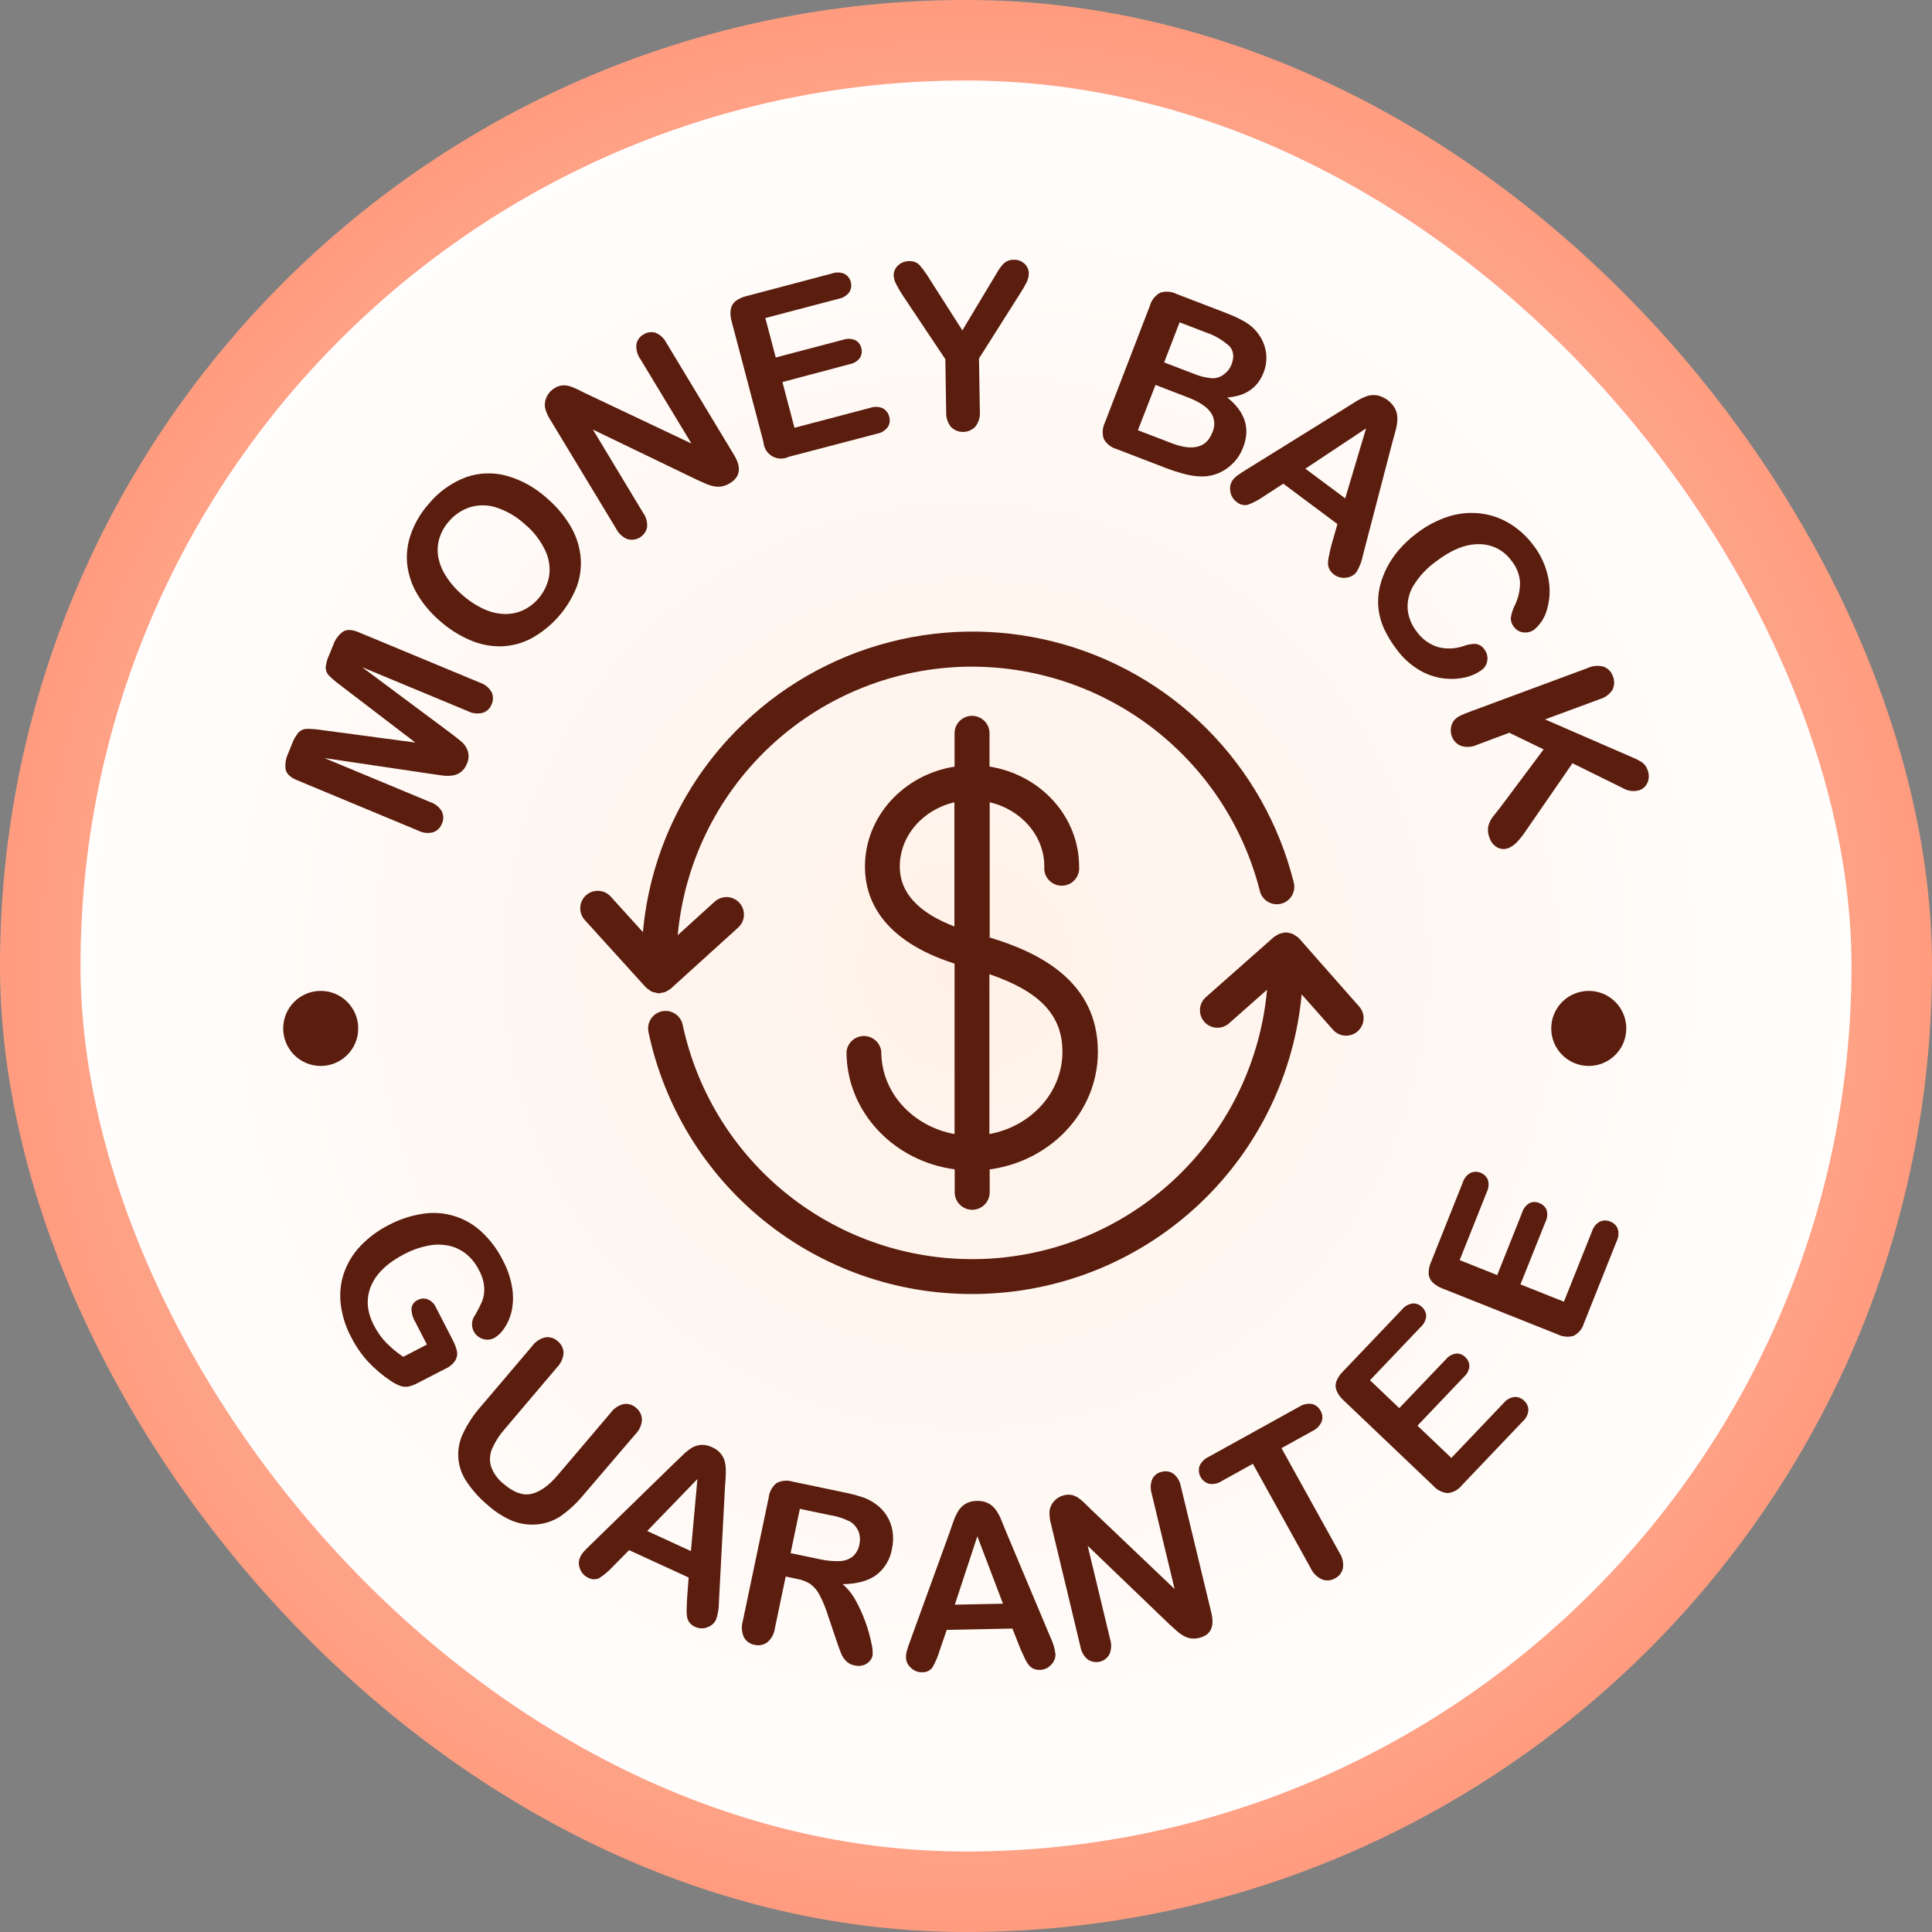 <svg width="96" height="96" viewBox="0 0 96 96" fill="none" xmlns="http://www.w3.org/2000/svg">
<rect x="0" y="0" width="96" height="96" fill="#808080" stroke="none"/>
<rect x="2" y="2" width="92" height="92" rx="46" fill="url(#paint0_radial_2361_12594)"/>
<rect x="2" y="2" width="92" height="92" rx="46" stroke="url(#paint1_radial_2361_12594)" stroke-width="4"/>
<path d="M21.485 38.464L16.119 37.667L21.381 39.856C21.624 39.936 21.829 40.102 21.957 40.323C22.002 40.418 22.025 40.522 22.025 40.627C22.025 40.732 22.002 40.836 21.957 40.931C21.921 41.028 21.864 41.116 21.791 41.189C21.717 41.261 21.628 41.317 21.531 41.352C21.283 41.42 21.019 41.393 20.79 41.277L14.759 38.767C14.425 38.629 14.237 38.449 14.193 38.228C14.156 37.966 14.197 37.699 14.31 37.46L14.502 36.982C14.579 36.766 14.694 36.564 14.84 36.387C14.946 36.279 15.09 36.218 15.241 36.216C15.492 36.216 15.742 36.237 15.99 36.277L20.638 36.897L16.919 34.054C16.715 33.906 16.522 33.743 16.343 33.566C16.239 33.457 16.182 33.312 16.184 33.161C16.208 32.931 16.273 32.708 16.376 32.501L16.568 32.023C16.658 31.771 16.82 31.552 17.034 31.393C17.226 31.268 17.484 31.274 17.816 31.414L23.85 33.921C24.093 34.001 24.298 34.167 24.426 34.388C24.471 34.484 24.495 34.589 24.495 34.695C24.495 34.801 24.471 34.906 24.426 35.002C24.39 35.099 24.333 35.185 24.259 35.257C24.185 35.328 24.096 35.382 23.998 35.415C23.752 35.484 23.489 35.458 23.261 35.342L17.996 33.153L22.345 36.394C22.627 36.606 22.833 36.767 22.959 36.878C23.091 37 23.19 37.153 23.246 37.324C23.309 37.535 23.291 37.763 23.194 37.961C23.132 38.124 23.026 38.267 22.887 38.372C22.764 38.462 22.619 38.519 22.468 38.537C22.311 38.557 22.152 38.557 21.996 38.537L21.485 38.464Z" fill="#5B1D0D"/>
<path d="M21.306 25.035C21.795 24.442 22.43 23.987 23.149 23.715C23.804 23.483 24.513 23.458 25.183 23.643C25.931 23.858 26.619 24.244 27.193 24.77C27.642 25.154 28.026 25.608 28.331 26.114C28.604 26.566 28.778 27.07 28.842 27.594C28.902 28.113 28.842 28.638 28.666 29.13C28.236 30.241 27.427 31.164 26.381 31.733C25.915 31.975 25.4 32.106 24.875 32.117C24.347 32.121 23.823 32.013 23.339 31.799C22.8 31.566 22.302 31.248 21.863 30.858C21.413 30.475 21.03 30.021 20.728 29.514C20.46 29.059 20.291 28.553 20.233 28.028C20.182 27.516 20.248 27 20.425 26.517C20.621 25.971 20.92 25.468 21.306 25.035ZM26.068 26.039C25.67 25.675 25.201 25.398 24.691 25.225C24.268 25.082 23.812 25.071 23.384 25.194C22.964 25.324 22.59 25.572 22.306 25.908C22.094 26.146 21.934 26.426 21.838 26.73C21.747 27.026 21.725 27.338 21.771 27.644C21.831 27.985 21.958 28.312 22.145 28.604C22.371 28.965 22.652 29.288 22.977 29.564C23.297 29.851 23.66 30.088 24.052 30.267C24.377 30.419 24.731 30.502 25.09 30.51C25.405 30.515 25.717 30.45 26.003 30.318C26.331 30.159 26.619 29.924 26.841 29.634C27.063 29.344 27.215 29.005 27.283 28.646C27.352 28.205 27.285 27.753 27.091 27.35C26.851 26.843 26.501 26.395 26.068 26.039Z" fill="#5B1D0D"/>
<path d="M29.086 19.542L34.357 22.038L31.814 17.833C31.667 17.623 31.599 17.368 31.622 17.113C31.64 17.011 31.679 16.914 31.739 16.83C31.798 16.746 31.876 16.676 31.966 16.625C32.055 16.565 32.156 16.526 32.261 16.511C32.367 16.495 32.475 16.503 32.577 16.535C32.812 16.635 33.004 16.817 33.118 17.046L36.478 22.614C36.852 23.233 36.782 23.698 36.269 24.01C36.151 24.083 36.021 24.136 35.885 24.165C35.754 24.191 35.62 24.191 35.489 24.165C35.344 24.138 35.202 24.094 35.067 24.035L34.637 23.843L29.462 21.346L31.959 25.488C32.112 25.697 32.18 25.956 32.151 26.214C32.127 26.317 32.083 26.414 32.02 26.499C31.958 26.584 31.879 26.656 31.788 26.71C31.697 26.764 31.596 26.799 31.492 26.812C31.387 26.826 31.281 26.818 31.179 26.79C30.941 26.695 30.745 26.518 30.628 26.291L27.331 20.838C27.213 20.657 27.128 20.457 27.08 20.246C27.054 20.062 27.085 19.874 27.17 19.709C27.252 19.534 27.384 19.388 27.55 19.29C27.654 19.222 27.771 19.177 27.893 19.158C28.016 19.138 28.141 19.145 28.261 19.177C28.393 19.213 28.521 19.262 28.645 19.323L29.086 19.542Z" fill="#5B1D0D"/>
<path d="M41.678 14.844L38.029 15.804L38.546 17.764L41.9 16.881C42.095 16.813 42.308 16.821 42.497 16.902C42.572 16.941 42.637 16.995 42.689 17.061C42.74 17.128 42.776 17.204 42.795 17.286C42.82 17.368 42.827 17.454 42.816 17.539C42.805 17.623 42.776 17.705 42.732 17.778C42.61 17.945 42.427 18.059 42.223 18.094L38.878 18.985L39.477 21.257L43.246 20.264C43.449 20.194 43.672 20.203 43.868 20.289C43.948 20.332 44.018 20.392 44.072 20.465C44.127 20.537 44.166 20.621 44.185 20.709C44.211 20.795 44.217 20.884 44.205 20.973C44.193 21.061 44.162 21.145 44.114 21.22C43.985 21.392 43.797 21.509 43.586 21.548L39.189 22.7C39.06 22.763 38.918 22.792 38.775 22.787C38.632 22.781 38.493 22.741 38.369 22.669C38.246 22.597 38.142 22.495 38.066 22.374C37.991 22.252 37.947 22.114 37.937 21.971L36.355 15.969C36.297 15.776 36.281 15.572 36.309 15.372C36.336 15.212 36.421 15.067 36.547 14.965C36.707 14.845 36.89 14.76 37.085 14.715L41.347 13.588C41.549 13.517 41.771 13.525 41.968 13.609C42.043 13.652 42.109 13.71 42.162 13.78C42.215 13.849 42.254 13.928 42.276 14.012C42.298 14.096 42.303 14.184 42.291 14.27C42.279 14.356 42.25 14.439 42.206 14.514C42.078 14.687 41.889 14.805 41.678 14.844Z" fill="#5B1D0D"/>
<path d="M47.015 20.466L46.973 17.847L44.907 14.754C44.766 14.545 44.637 14.327 44.523 14.101C44.455 13.975 44.415 13.836 44.406 13.692C44.404 13.599 44.423 13.506 44.46 13.42C44.497 13.334 44.552 13.257 44.621 13.193C44.767 13.053 44.963 12.975 45.166 12.976C45.262 12.969 45.359 12.982 45.449 13.015C45.54 13.048 45.622 13.1 45.69 13.168C45.893 13.409 46.075 13.666 46.236 13.936L47.82 16.417L49.338 13.884L49.569 13.5C49.63 13.395 49.699 13.295 49.776 13.201C49.845 13.113 49.931 13.04 50.028 12.986C50.134 12.932 50.252 12.905 50.371 12.907C50.468 12.902 50.565 12.917 50.656 12.95C50.747 12.983 50.83 13.034 50.901 13.099C50.968 13.159 51.022 13.231 51.06 13.312C51.098 13.394 51.118 13.482 51.12 13.572C51.121 13.724 51.087 13.874 51.02 14.011C50.914 14.223 50.795 14.428 50.663 14.626L48.645 17.813L48.688 20.432C48.714 20.707 48.634 20.981 48.465 21.2C48.387 21.281 48.295 21.346 48.192 21.391C48.089 21.436 47.979 21.46 47.867 21.463C47.755 21.465 47.643 21.445 47.539 21.404C47.435 21.362 47.339 21.301 47.259 21.223C47.087 21.009 47 20.74 47.015 20.466Z" fill="#5B1D0D"/>
<path d="M57.836 23.219L55.482 22.313C55.347 22.275 55.221 22.211 55.111 22.123C55.001 22.036 54.91 21.927 54.843 21.804C54.758 21.535 54.78 21.244 54.904 20.992L57.135 15.199C57.172 15.063 57.236 14.935 57.323 14.823C57.41 14.711 57.517 14.618 57.64 14.548C57.772 14.504 57.911 14.485 58.05 14.495C58.189 14.504 58.324 14.54 58.449 14.602L60.945 15.562C61.266 15.682 61.577 15.827 61.874 15.998C62.114 16.14 62.324 16.326 62.494 16.547C62.634 16.728 62.744 16.93 62.819 17.146C62.972 17.587 62.962 18.068 62.79 18.502C62.494 19.27 61.891 19.686 60.981 19.75C61.87 20.461 62.134 21.284 61.776 22.217C61.623 22.631 61.352 22.991 60.996 23.253C60.652 23.509 60.239 23.656 59.81 23.674C59.51 23.679 59.21 23.644 58.919 23.57C58.551 23.476 58.19 23.358 57.836 23.219ZM59.038 19.751L57.416 19.127L56.542 21.378L58.22 22.023C59.275 22.427 59.948 22.25 60.24 21.491C60.317 21.331 60.349 21.154 60.335 20.978C60.32 20.801 60.259 20.632 60.157 20.487C59.954 20.206 59.581 19.961 59.038 19.751ZM58.614 16.015L57.846 18.008L59.276 18.557C59.576 18.685 59.894 18.766 60.219 18.795C60.457 18.804 60.69 18.72 60.868 18.561C61.014 18.445 61.125 18.292 61.19 18.117C61.34 17.733 61.3 17.417 61.073 17.183C60.725 16.877 60.319 16.646 59.879 16.503L58.614 16.015Z" fill="#5B1D0D"/>
<path d="M66.152 27.106L66.455 26.04L63.767 24.034L62.819 24.648C62.566 24.828 62.292 24.974 62.002 25.084C61.904 25.107 61.803 25.105 61.705 25.079C61.608 25.054 61.518 25.006 61.444 24.938C61.361 24.877 61.29 24.799 61.237 24.71C61.184 24.621 61.149 24.522 61.135 24.42C61.114 24.323 61.114 24.222 61.134 24.125C61.155 24.028 61.196 23.936 61.254 23.855C61.325 23.761 61.41 23.678 61.507 23.61C61.609 23.535 61.759 23.439 61.956 23.318L66.852 20.278L67.357 19.962C67.526 19.852 67.706 19.762 67.895 19.693C68.059 19.635 68.234 19.617 68.406 19.639C68.603 19.677 68.789 19.759 68.95 19.879C69.111 19.999 69.242 20.154 69.335 20.332C69.406 20.489 69.44 20.66 69.435 20.831C69.429 21.001 69.404 21.17 69.362 21.334C69.32 21.501 69.258 21.718 69.181 21.997L67.73 27.565C67.672 27.868 67.563 28.159 67.405 28.425C67.344 28.503 67.268 28.568 67.18 28.616C67.093 28.664 66.997 28.694 66.898 28.703C66.792 28.721 66.684 28.716 66.579 28.69C66.475 28.664 66.377 28.617 66.292 28.552C66.197 28.484 66.118 28.395 66.063 28.292C66.016 28.202 65.99 28.101 65.988 27.999C65.99 27.857 66.009 27.715 66.046 27.578C66.081 27.396 66.117 27.24 66.152 27.106ZM64.863 23.289L66.843 24.764L67.88 21.286L64.863 23.289Z" fill="#5B1D0D"/>
<path d="M73.63 33.289C73.392 33.462 73.122 33.585 72.835 33.652C72.05 33.836 71.225 33.709 70.531 33.299C70.087 33.035 69.701 32.684 69.397 32.266C69.152 31.949 68.944 31.607 68.774 31.244C68.629 30.926 68.534 30.586 68.494 30.238C68.457 29.885 68.478 29.527 68.556 29.18C68.633 28.844 68.753 28.518 68.911 28.211C69.077 27.888 69.282 27.587 69.519 27.312C69.775 27.018 70.06 26.751 70.372 26.517C70.85 26.142 71.391 25.854 71.969 25.667C72.478 25.504 73.015 25.451 73.546 25.511C74.057 25.569 74.55 25.736 74.991 26.001C75.446 26.275 75.844 26.633 76.165 27.057C76.549 27.542 76.813 28.112 76.933 28.72C77.039 29.235 77.019 29.768 76.873 30.273C76.772 30.666 76.551 31.017 76.241 31.279C76.091 31.394 75.903 31.446 75.715 31.425C75.623 31.419 75.532 31.392 75.451 31.348C75.37 31.303 75.299 31.242 75.243 31.168C75.126 31.037 75.065 30.866 75.072 30.692C75.106 30.483 75.17 30.28 75.264 30.09C75.445 29.728 75.536 29.328 75.529 28.923C75.501 28.538 75.355 28.171 75.11 27.871C74.927 27.613 74.685 27.403 74.404 27.258C74.122 27.113 73.81 27.038 73.494 27.04C72.832 27.029 72.118 27.316 71.353 27.9C70.908 28.218 70.53 28.622 70.241 29.086C70.022 29.442 69.919 29.858 69.946 30.275C69.986 30.682 70.143 31.069 70.399 31.388C70.651 31.743 71.009 32.007 71.422 32.143C71.846 32.261 72.296 32.248 72.712 32.105C72.897 32.035 73.091 31.998 73.288 31.993C73.383 31.998 73.476 32.026 73.558 32.075C73.64 32.123 73.709 32.191 73.759 32.272C73.818 32.346 73.861 32.432 73.886 32.524C73.911 32.615 73.917 32.711 73.905 32.805C73.895 32.901 73.865 32.993 73.818 33.076C73.771 33.159 73.707 33.232 73.63 33.289Z" fill="#5B1D0D"/>
<path d="M79.486 34.743L76.771 35.747L81.118 37.636C81.286 37.706 81.448 37.79 81.602 37.888C81.726 37.982 81.819 38.112 81.867 38.26C81.948 38.459 81.948 38.682 81.867 38.88C81.83 38.969 81.775 39.05 81.706 39.116C81.636 39.182 81.553 39.233 81.462 39.264C81.327 39.305 81.184 39.317 81.044 39.3C80.904 39.282 80.769 39.237 80.648 39.165L78.135 37.926L75.811 41.294C75.679 41.493 75.531 41.681 75.368 41.855C75.246 41.983 75.097 42.084 74.932 42.148C74.847 42.18 74.756 42.193 74.666 42.187C74.576 42.18 74.487 42.155 74.408 42.112C74.218 42.009 74.077 41.836 74.014 41.63C73.935 41.445 73.914 41.241 73.955 41.044C74.001 40.867 74.084 40.702 74.198 40.559C74.317 40.405 74.429 40.269 74.527 40.148L76.702 37.237L74.995 36.41L73.386 37.012C73.134 37.129 72.846 37.145 72.582 37.056C72.478 37.013 72.384 36.947 72.307 36.864C72.23 36.781 72.172 36.682 72.136 36.575C72.087 36.438 72.074 36.291 72.1 36.148C72.123 36.006 72.185 35.873 72.278 35.764C72.367 35.673 72.473 35.599 72.59 35.547C72.718 35.487 72.904 35.412 73.148 35.323L78.908 33.188C79.156 33.075 79.436 33.055 79.697 33.132C79.803 33.174 79.898 33.239 79.976 33.322C80.054 33.404 80.112 33.504 80.147 33.612C80.19 33.718 80.21 33.831 80.206 33.945C80.202 34.059 80.174 34.17 80.124 34.273C79.977 34.503 79.75 34.671 79.486 34.743Z" fill="#5B1D0D"/>
<path d="M22.142 68.007L20.748 68.725C20.6 68.806 20.442 68.865 20.277 68.9C20.142 68.921 20.004 68.906 19.876 68.858C19.718 68.797 19.568 68.719 19.428 68.624C19.008 68.344 18.621 68.017 18.276 67.648C17.946 67.281 17.666 66.872 17.443 66.431C17.174 65.924 17 65.372 16.931 64.803C16.869 64.285 16.922 63.761 17.086 63.267C17.26 62.766 17.537 62.308 17.9 61.923C18.312 61.489 18.796 61.13 19.331 60.863C19.856 60.586 20.424 60.4 21.011 60.312C21.532 60.231 22.066 60.269 22.57 60.424C23.075 60.578 23.538 60.845 23.925 61.205C24.364 61.613 24.726 62.097 24.991 62.635C25.221 63.063 25.377 63.527 25.452 64.008C25.512 64.39 25.502 64.781 25.421 65.16C25.353 65.462 25.228 65.749 25.054 66.005C24.929 66.203 24.758 66.367 24.555 66.485C24.467 66.531 24.37 66.558 24.271 66.566C24.172 66.573 24.073 66.56 23.979 66.527C23.883 66.495 23.794 66.445 23.718 66.379C23.642 66.313 23.579 66.233 23.534 66.143C23.481 66.038 23.454 65.922 23.455 65.805C23.455 65.684 23.484 65.565 23.539 65.457C23.694 65.206 23.831 64.944 23.95 64.674C24.037 64.456 24.075 64.221 24.061 63.987C24.04 63.679 23.95 63.38 23.799 63.111C23.646 62.801 23.43 62.528 23.163 62.309C22.912 62.107 22.619 61.967 22.305 61.898C21.961 61.827 21.607 61.827 21.264 61.898C20.862 61.975 20.474 62.112 20.112 62.303C19.26 62.742 18.702 63.272 18.44 63.893C18.177 64.513 18.223 65.167 18.578 65.853C18.739 66.173 18.947 66.467 19.196 66.725C19.452 66.984 19.733 67.216 20.035 67.42L21.214 66.811L20.638 65.694C20.516 65.49 20.449 65.257 20.446 65.02C20.455 64.927 20.489 64.839 20.544 64.764C20.6 64.69 20.675 64.632 20.761 64.597C20.835 64.556 20.917 64.531 21.002 64.525C21.087 64.519 21.172 64.532 21.251 64.563C21.429 64.635 21.572 64.772 21.652 64.947L22.495 66.584C22.586 66.754 22.655 66.935 22.702 67.122C22.738 67.279 22.713 67.445 22.633 67.585C22.515 67.771 22.343 67.918 22.142 68.007Z" fill="#5B1D0D"/>
<path d="M23.902 69.879L26.446 66.882C26.605 66.663 26.839 66.509 27.103 66.45C27.212 66.434 27.323 66.444 27.428 66.477C27.533 66.51 27.629 66.566 27.709 66.641C27.797 66.71 27.869 66.798 27.92 66.897C27.971 66.996 27.999 67.106 28.003 67.218C27.988 67.488 27.874 67.743 27.684 67.936L25.081 71.007C24.823 71.296 24.612 71.623 24.455 71.977C24.333 72.258 24.313 72.572 24.399 72.866C24.525 73.219 24.751 73.527 25.05 73.753C25.534 74.164 25.987 74.329 26.41 74.229C26.832 74.129 27.27 73.824 27.721 73.29L30.346 70.199C30.504 69.98 30.738 69.825 31.002 69.765C31.111 69.75 31.222 69.76 31.327 69.793C31.432 69.826 31.528 69.882 31.609 69.957C31.696 70.027 31.767 70.114 31.817 70.213C31.867 70.313 31.895 70.422 31.899 70.533C31.887 70.805 31.774 71.062 31.582 71.255L29.028 74.239C28.689 74.658 28.294 75.029 27.853 75.341C27.479 75.588 27.046 75.73 26.598 75.752C26.2 75.776 25.802 75.71 25.432 75.56C25.012 75.377 24.623 75.13 24.28 74.826C23.864 74.487 23.501 74.089 23.201 73.644C22.956 73.294 22.81 72.886 22.776 72.461C22.742 72.036 22.823 71.61 23.009 71.226C23.241 70.737 23.542 70.283 23.902 69.879Z" fill="#5B1D0D"/>
<path d="M34.138 79.476L34.218 78.385L31.259 77.026L30.474 77.821C30.268 78.046 30.035 78.245 29.781 78.414C29.692 78.456 29.595 78.476 29.497 78.472C29.399 78.469 29.304 78.441 29.219 78.393C29.034 78.306 28.892 78.15 28.823 77.959C28.783 77.868 28.763 77.77 28.763 77.671C28.763 77.572 28.783 77.474 28.823 77.383C28.873 77.277 28.938 77.179 29.015 77.091C29.099 76.999 29.222 76.874 29.387 76.717L33.464 72.744L33.886 72.341C34.026 72.197 34.18 72.068 34.347 71.957C34.491 71.868 34.653 71.814 34.821 71.798C35.016 71.786 35.211 71.826 35.386 71.913C35.567 71.989 35.726 72.111 35.844 72.268C35.943 72.404 36.009 72.561 36.036 72.727C36.063 72.893 36.073 73.061 36.065 73.228C36.065 73.399 36.044 73.624 36.023 73.906L35.724 79.574C35.728 79.879 35.681 80.183 35.583 80.472C35.541 80.562 35.482 80.642 35.408 80.708C35.334 80.774 35.247 80.825 35.153 80.856C35.056 80.896 34.953 80.915 34.848 80.912C34.744 80.909 34.641 80.884 34.547 80.839C34.443 80.797 34.351 80.731 34.278 80.647C34.215 80.568 34.17 80.476 34.147 80.378C34.122 80.241 34.113 80.101 34.12 79.962C34.126 79.772 34.132 79.612 34.138 79.476ZM32.158 76.074L34.331 77.072L34.654 73.493L32.158 76.074Z" fill="#5B1D0D"/>
<path d="M39.598 78.454L39.041 78.337L38.504 80.908C38.468 81.182 38.331 81.433 38.12 81.611C38.031 81.674 37.929 81.718 37.822 81.739C37.715 81.76 37.604 81.757 37.498 81.732C37.385 81.714 37.278 81.669 37.185 81.603C37.092 81.536 37.016 81.449 36.962 81.348C36.853 81.102 36.833 80.826 36.906 80.567L38.197 74.409C38.227 74.131 38.365 73.875 38.581 73.697C38.701 73.632 38.833 73.592 38.969 73.578C39.105 73.565 39.243 73.578 39.374 73.618L41.956 74.159C42.262 74.22 42.564 74.299 42.86 74.396C43.091 74.472 43.309 74.584 43.505 74.728C43.73 74.885 43.92 75.085 44.064 75.317C44.21 75.551 44.308 75.812 44.35 76.085C44.395 76.37 44.386 76.661 44.325 76.944C44.242 77.472 43.957 77.948 43.53 78.27C43.127 78.558 42.574 78.707 41.871 78.716C42.143 78.954 42.369 79.241 42.538 79.56C42.897 80.222 43.156 80.934 43.306 81.672C43.355 81.866 43.372 82.066 43.358 82.266C43.332 82.377 43.275 82.479 43.193 82.559C43.105 82.651 42.994 82.717 42.872 82.751C42.736 82.786 42.593 82.786 42.457 82.751C42.297 82.725 42.148 82.647 42.035 82.531C41.93 82.419 41.846 82.289 41.789 82.147C41.729 81.999 41.651 81.78 41.555 81.494L41.144 80.28C41.035 79.923 40.894 79.577 40.721 79.246C40.613 79.032 40.456 78.848 40.263 78.706C40.06 78.58 39.834 78.494 39.598 78.454ZM41.209 75.281L39.744 74.974L39.285 77.174L40.708 77.472C41.03 77.546 41.361 77.58 41.691 77.571C41.931 77.571 42.166 77.495 42.359 77.352C42.546 77.192 42.669 76.97 42.705 76.727C42.752 76.52 42.737 76.304 42.663 76.106C42.585 75.913 42.451 75.747 42.279 75.63C41.945 75.453 41.583 75.335 41.209 75.281Z" fill="#5B1D0D"/>
<path d="M50.709 81.941L50.306 80.922L47.042 80.987L46.681 82.043C46.595 82.336 46.471 82.618 46.314 82.88C46.253 82.953 46.175 83.01 46.087 83.047C46 83.084 45.904 83.1 45.809 83.093C45.709 83.095 45.608 83.077 45.514 83.039C45.421 83.002 45.336 82.945 45.264 82.874C45.19 82.811 45.129 82.732 45.087 82.644C45.044 82.556 45.021 82.46 45.018 82.362C45.016 82.244 45.032 82.127 45.066 82.014C45.099 81.895 45.157 81.728 45.235 81.515L47.178 76.164C47.232 76.01 47.299 75.826 47.37 75.611C47.435 75.423 47.518 75.243 47.62 75.073C47.711 74.929 47.834 74.809 47.981 74.722C48.151 74.626 48.343 74.577 48.538 74.58C48.737 74.569 48.935 74.61 49.114 74.699C49.261 74.78 49.388 74.893 49.486 75.029C49.583 75.167 49.664 75.314 49.73 75.469C49.797 75.626 49.882 75.835 49.985 76.097L52.184 81.331C52.32 81.604 52.409 81.898 52.447 82.2C52.447 82.298 52.428 82.395 52.39 82.486C52.352 82.576 52.296 82.658 52.226 82.726C52.155 82.804 52.069 82.866 51.974 82.909C51.878 82.952 51.774 82.975 51.669 82.976C51.556 82.981 51.444 82.959 51.341 82.913C51.25 82.867 51.171 82.801 51.109 82.721C51.025 82.609 50.955 82.487 50.901 82.358C50.826 82.202 50.763 82.058 50.709 81.941ZM47.445 79.735L49.838 79.687L48.563 76.337L47.445 79.735Z" fill="#5B1D0D"/>
<path d="M54.208 75L58.366 78.958L57.23 74.229C57.153 73.986 57.163 73.725 57.258 73.489C57.304 73.398 57.37 73.319 57.451 73.257C57.532 73.195 57.627 73.153 57.727 73.134C57.827 73.105 57.932 73.099 58.034 73.116C58.137 73.134 58.234 73.175 58.318 73.236C58.513 73.4 58.641 73.628 58.681 73.879L60.19 80.135C60.358 80.831 60.158 81.248 59.591 81.384C59.462 81.418 59.327 81.428 59.194 81.413C59.065 81.398 58.94 81.357 58.827 81.292C58.701 81.222 58.583 81.138 58.476 81.041C58.361 80.941 58.245 80.837 58.13 80.732L54.046 76.809L55.166 81.469C55.241 81.712 55.226 81.975 55.123 82.208C55.073 82.298 55.004 82.377 54.922 82.439C54.839 82.501 54.745 82.546 54.644 82.569C54.544 82.593 54.439 82.596 54.338 82.577C54.236 82.559 54.139 82.519 54.054 82.462C53.859 82.3 53.729 82.074 53.687 81.824L52.215 75.69C52.158 75.484 52.137 75.269 52.153 75.056C52.182 74.876 52.265 74.708 52.391 74.576C52.516 74.439 52.679 74.344 52.86 74.302C52.985 74.267 53.116 74.261 53.244 74.284C53.355 74.306 53.46 74.349 53.555 74.411C53.666 74.484 53.77 74.568 53.864 74.662L54.208 75Z" fill="#5B1D0D"/>
<path d="M65.226 71.101L63.677 71.957L66.557 77.156C66.708 77.382 66.769 77.656 66.73 77.924C66.706 78.031 66.659 78.13 66.593 78.216C66.527 78.302 66.442 78.372 66.346 78.422C66.251 78.478 66.145 78.514 66.035 78.525C65.925 78.536 65.814 78.523 65.71 78.487C65.455 78.381 65.25 78.183 65.134 77.932L62.254 72.735L60.706 73.593C60.52 73.716 60.295 73.764 60.075 73.727C59.986 73.701 59.903 73.658 59.831 73.6C59.759 73.542 59.699 73.47 59.655 73.388C59.611 73.307 59.584 73.218 59.574 73.126C59.565 73.034 59.574 72.94 59.601 72.852C59.688 72.651 59.846 72.489 60.044 72.397L64.556 69.901C64.745 69.777 64.973 69.729 65.195 69.764C65.285 69.787 65.369 69.828 65.442 69.886C65.514 69.943 65.574 70.016 65.616 70.099C65.664 70.178 65.694 70.267 65.704 70.359C65.714 70.451 65.703 70.544 65.674 70.632C65.587 70.838 65.428 71.005 65.226 71.101Z" fill="#5B1D0D"/>
<path d="M70.595 65.937L68.074 68.583L69.529 69.969L71.85 67.54C71.976 67.385 72.157 67.284 72.355 67.258C72.439 67.253 72.522 67.266 72.6 67.296C72.678 67.327 72.749 67.374 72.807 67.435C72.87 67.49 72.92 67.558 72.956 67.635C72.991 67.711 73.01 67.794 73.012 67.878C72.999 68.08 72.906 68.268 72.755 68.402L70.433 70.841L72.117 72.444L74.725 69.706C74.858 69.546 75.046 69.441 75.253 69.414C75.342 69.41 75.432 69.425 75.515 69.458C75.599 69.491 75.674 69.541 75.737 69.606C75.802 69.665 75.855 69.737 75.891 69.817C75.926 69.897 75.945 69.985 75.944 70.073C75.928 70.281 75.832 70.475 75.677 70.614L72.636 73.807C72.551 73.914 72.445 74.004 72.325 74.07C72.205 74.136 72.073 74.177 71.937 74.191C71.658 74.167 71.399 74.035 71.215 73.824L66.764 69.585C66.615 69.452 66.496 69.289 66.415 69.107C66.354 68.96 66.349 68.796 66.401 68.646C66.47 68.464 66.577 68.3 66.716 68.164L69.671 65.063C69.802 64.901 69.989 64.796 70.195 64.768C70.281 64.763 70.367 64.776 70.447 64.807C70.526 64.838 70.599 64.886 70.658 64.948C70.723 65.005 70.776 65.075 70.811 65.154C70.847 65.233 70.866 65.319 70.865 65.405C70.845 65.61 70.748 65.8 70.595 65.937Z" fill="#5B1D0D"/>
<path d="M73.883 59.219L72.53 62.615L74.396 63.358L75.642 60.231C75.701 60.039 75.831 59.878 76.005 59.78C76.081 59.745 76.163 59.726 76.247 59.726C76.331 59.726 76.413 59.745 76.489 59.78C76.568 59.808 76.641 59.852 76.703 59.91C76.764 59.968 76.813 60.038 76.846 60.116C76.907 60.306 76.891 60.513 76.802 60.692L75.55 63.821L77.71 64.681L79.112 61.17C79.175 60.97 79.312 60.803 79.496 60.701C79.577 60.664 79.666 60.645 79.756 60.645C79.846 60.645 79.934 60.664 80.016 60.701C80.099 60.731 80.174 60.778 80.238 60.839C80.301 60.9 80.35 60.974 80.383 61.056C80.446 61.256 80.43 61.472 80.337 61.659L78.704 65.755C78.666 65.886 78.602 66.009 78.515 66.116C78.428 66.222 78.321 66.31 78.2 66.375C77.931 66.455 77.643 66.429 77.393 66.302L71.683 64.027C71.496 63.959 71.324 63.853 71.18 63.716C71.067 63.602 70.999 63.451 70.988 63.291C70.985 63.097 71.023 62.905 71.101 62.727L72.687 58.749C72.75 58.548 72.888 58.38 73.071 58.278C73.231 58.211 73.41 58.209 73.571 58.273C73.732 58.337 73.861 58.462 73.931 58.62C73.992 58.819 73.975 59.033 73.883 59.219Z" fill="#5B1D0D"/>
<path d="M15.936 52.966C16.966 52.966 17.8 52.131 17.8 51.102C17.8 50.072 16.966 49.237 15.936 49.237C14.906 49.237 14.072 50.072 14.072 51.102C14.072 52.131 14.906 52.966 15.936 52.966Z" fill="#5B1D0D"/>
<path d="M78.945 52.966C79.974 52.966 80.809 52.131 80.809 51.102C80.809 50.072 79.974 49.237 78.945 49.237C77.915 49.237 77.08 50.072 77.08 51.102C77.08 52.131 77.915 52.966 78.945 52.966Z" fill="#5B1D0D"/>
<path d="M43.791 52.265C43.771 52.05 43.671 51.85 43.511 51.705C43.352 51.559 43.143 51.479 42.927 51.479C42.711 51.479 42.503 51.559 42.343 51.705C42.184 51.85 42.084 52.05 42.063 52.265C42.063 55.241 44.404 57.701 47.439 58.104V59.285C47.45 59.508 47.546 59.719 47.708 59.873C47.87 60.027 48.085 60.114 48.308 60.114C48.532 60.114 48.747 60.027 48.909 59.873C49.07 59.719 49.166 59.508 49.177 59.285V58.106C52.205 57.703 54.553 55.243 54.553 52.267C54.553 48.765 51.656 47.331 49.177 46.584V39.864C50.732 40.225 51.892 41.515 51.892 43.061C51.88 43.181 51.894 43.302 51.933 43.417C51.971 43.532 52.033 43.637 52.114 43.726C52.195 43.816 52.294 43.887 52.405 43.936C52.516 43.985 52.635 44.01 52.756 44.01C52.877 44.01 52.996 43.985 53.107 43.936C53.217 43.887 53.316 43.816 53.398 43.726C53.479 43.637 53.541 43.532 53.579 43.417C53.617 43.302 53.631 43.181 53.62 43.061C53.62 40.565 51.69 38.487 49.169 38.092V36.398C49.159 36.175 49.063 35.964 48.901 35.81C48.739 35.656 48.524 35.569 48.3 35.569C48.077 35.569 47.862 35.656 47.7 35.81C47.538 35.964 47.442 36.175 47.432 36.398V38.094C44.911 38.489 42.979 40.563 42.979 43.063C42.979 44.635 43.776 46.711 47.432 47.882V56.351C45.358 55.975 43.791 54.293 43.791 52.265ZM52.792 52.265C52.792 54.287 51.227 55.975 49.162 56.351V48.406C51.69 49.274 52.792 50.453 52.792 52.265ZM44.709 43.063C44.709 41.527 45.861 40.227 47.424 39.866V46.037C45.629 45.347 44.709 44.353 44.709 43.063Z" fill="#5B1D0D"/>
<path d="M64.351 46.478C64.311 46.45 64.269 46.425 64.226 46.403C64.174 46.383 64.12 46.369 64.065 46.361C64.008 46.345 63.95 46.336 63.892 46.334C63.878 46.333 63.864 46.333 63.849 46.334C63.814 46.339 63.778 46.347 63.744 46.359C63.683 46.368 63.623 46.382 63.565 46.403C63.51 46.427 63.457 46.458 63.408 46.493C63.374 46.51 63.341 46.529 63.31 46.551L59.917 49.55C59.745 49.703 59.64 49.917 59.627 50.148C59.613 50.377 59.691 50.603 59.843 50.776C59.996 50.948 60.211 51.053 60.441 51.067C60.671 51.08 60.897 51.002 61.069 50.85L62.959 49.179C62.642 52.685 61.079 55.962 58.552 58.413C56.026 60.865 52.704 62.329 49.19 62.54C45.675 62.751 42.202 61.694 39.401 59.562C36.599 57.43 34.656 54.364 33.922 50.921C33.899 50.809 33.853 50.703 33.789 50.609C33.724 50.515 33.642 50.435 33.546 50.373C33.45 50.311 33.343 50.268 33.231 50.247C33.119 50.226 33.004 50.228 32.892 50.252C32.781 50.275 32.675 50.321 32.581 50.385C32.487 50.45 32.407 50.532 32.344 50.628C32.282 50.724 32.24 50.831 32.219 50.943C32.198 51.055 32.2 51.17 32.223 51.282C32.999 54.968 35.021 58.275 37.949 60.646C40.877 63.017 44.532 64.307 48.3 64.299C48.532 64.299 48.764 64.299 48.998 64.284C52.97 64.123 56.749 62.527 59.633 59.791C62.517 57.055 64.31 53.366 64.679 49.408L66.236 51.168C66.312 51.254 66.403 51.324 66.506 51.374C66.609 51.424 66.72 51.453 66.834 51.46C66.948 51.467 67.062 51.451 67.17 51.414C67.278 51.377 67.377 51.319 67.463 51.243C67.549 51.168 67.618 51.076 67.668 50.973C67.718 50.871 67.748 50.759 67.754 50.645C67.761 50.531 67.746 50.417 67.709 50.309C67.672 50.201 67.614 50.102 67.538 50.016L64.537 46.612C64.525 46.603 64.513 46.594 64.5 46.585C64.454 46.544 64.404 46.508 64.351 46.478Z" fill="#5B1D0D"/>
<path d="M32.099 49.069C32.099 49.078 32.118 49.08 32.126 49.088C32.168 49.127 32.214 49.162 32.264 49.192C32.342 49.264 32.442 49.308 32.548 49.316C32.597 49.334 32.648 49.346 32.7 49.353H32.778C32.809 49.353 32.834 49.336 32.865 49.332C32.94 49.324 33.014 49.305 33.086 49.278C33.125 49.257 33.162 49.234 33.199 49.209C33.243 49.187 33.286 49.16 33.325 49.13L36.682 46.087C36.852 45.932 36.954 45.716 36.965 45.486C36.977 45.256 36.896 45.031 36.741 44.86C36.586 44.69 36.37 44.587 36.14 44.576C35.91 44.565 35.685 44.646 35.514 44.801L33.675 46.469C34.001 42.923 35.604 39.617 38.186 37.164C40.767 34.712 44.152 33.28 47.71 33.137C51.093 33.005 54.417 34.04 57.128 36.067C59.839 38.094 61.771 40.991 62.602 44.273C62.629 44.383 62.678 44.487 62.746 44.579C62.814 44.671 62.899 44.748 62.996 44.807C63.094 44.866 63.203 44.905 63.315 44.922C63.428 44.939 63.543 44.934 63.654 44.906C63.764 44.879 63.869 44.83 63.96 44.762C64.052 44.694 64.13 44.609 64.189 44.511C64.247 44.414 64.286 44.305 64.303 44.193C64.32 44.08 64.315 43.965 64.287 43.854C63.568 40.971 62.082 38.338 59.986 36.232C57.89 34.126 55.264 32.626 52.385 31.892C49.506 31.159 46.482 31.218 43.634 32.064C40.786 32.91 38.221 34.512 36.209 36.698C33.766 39.346 32.267 42.728 31.947 46.317L30.344 44.549C30.189 44.379 29.973 44.276 29.743 44.265C29.513 44.254 29.288 44.334 29.118 44.489C28.947 44.643 28.845 44.859 28.834 45.089C28.822 45.319 28.903 45.544 29.057 45.715L32.099 49.069Z" fill="#5B1D0D"/>
<defs>
<radialGradient id="paint0_radial_2361_12594" cx="0" cy="0" r="1" gradientUnits="userSpaceOnUse" gradientTransform="translate(48 48) rotate(90) scale(48)">
<stop stop-color="#FFF1E7"/>
<stop offset="1" stop-color="white"/>
</radialGradient>
<radialGradient id="paint1_radial_2361_12594" cx="0" cy="0" r="1" gradientUnits="userSpaceOnUse" gradientTransform="translate(48 48) rotate(90) scale(48)">
<stop stop-color="#F7E0D1"/>
<stop offset="1" stop-color="#FF9B7E"/>
</radialGradient>
</defs>
</svg>
